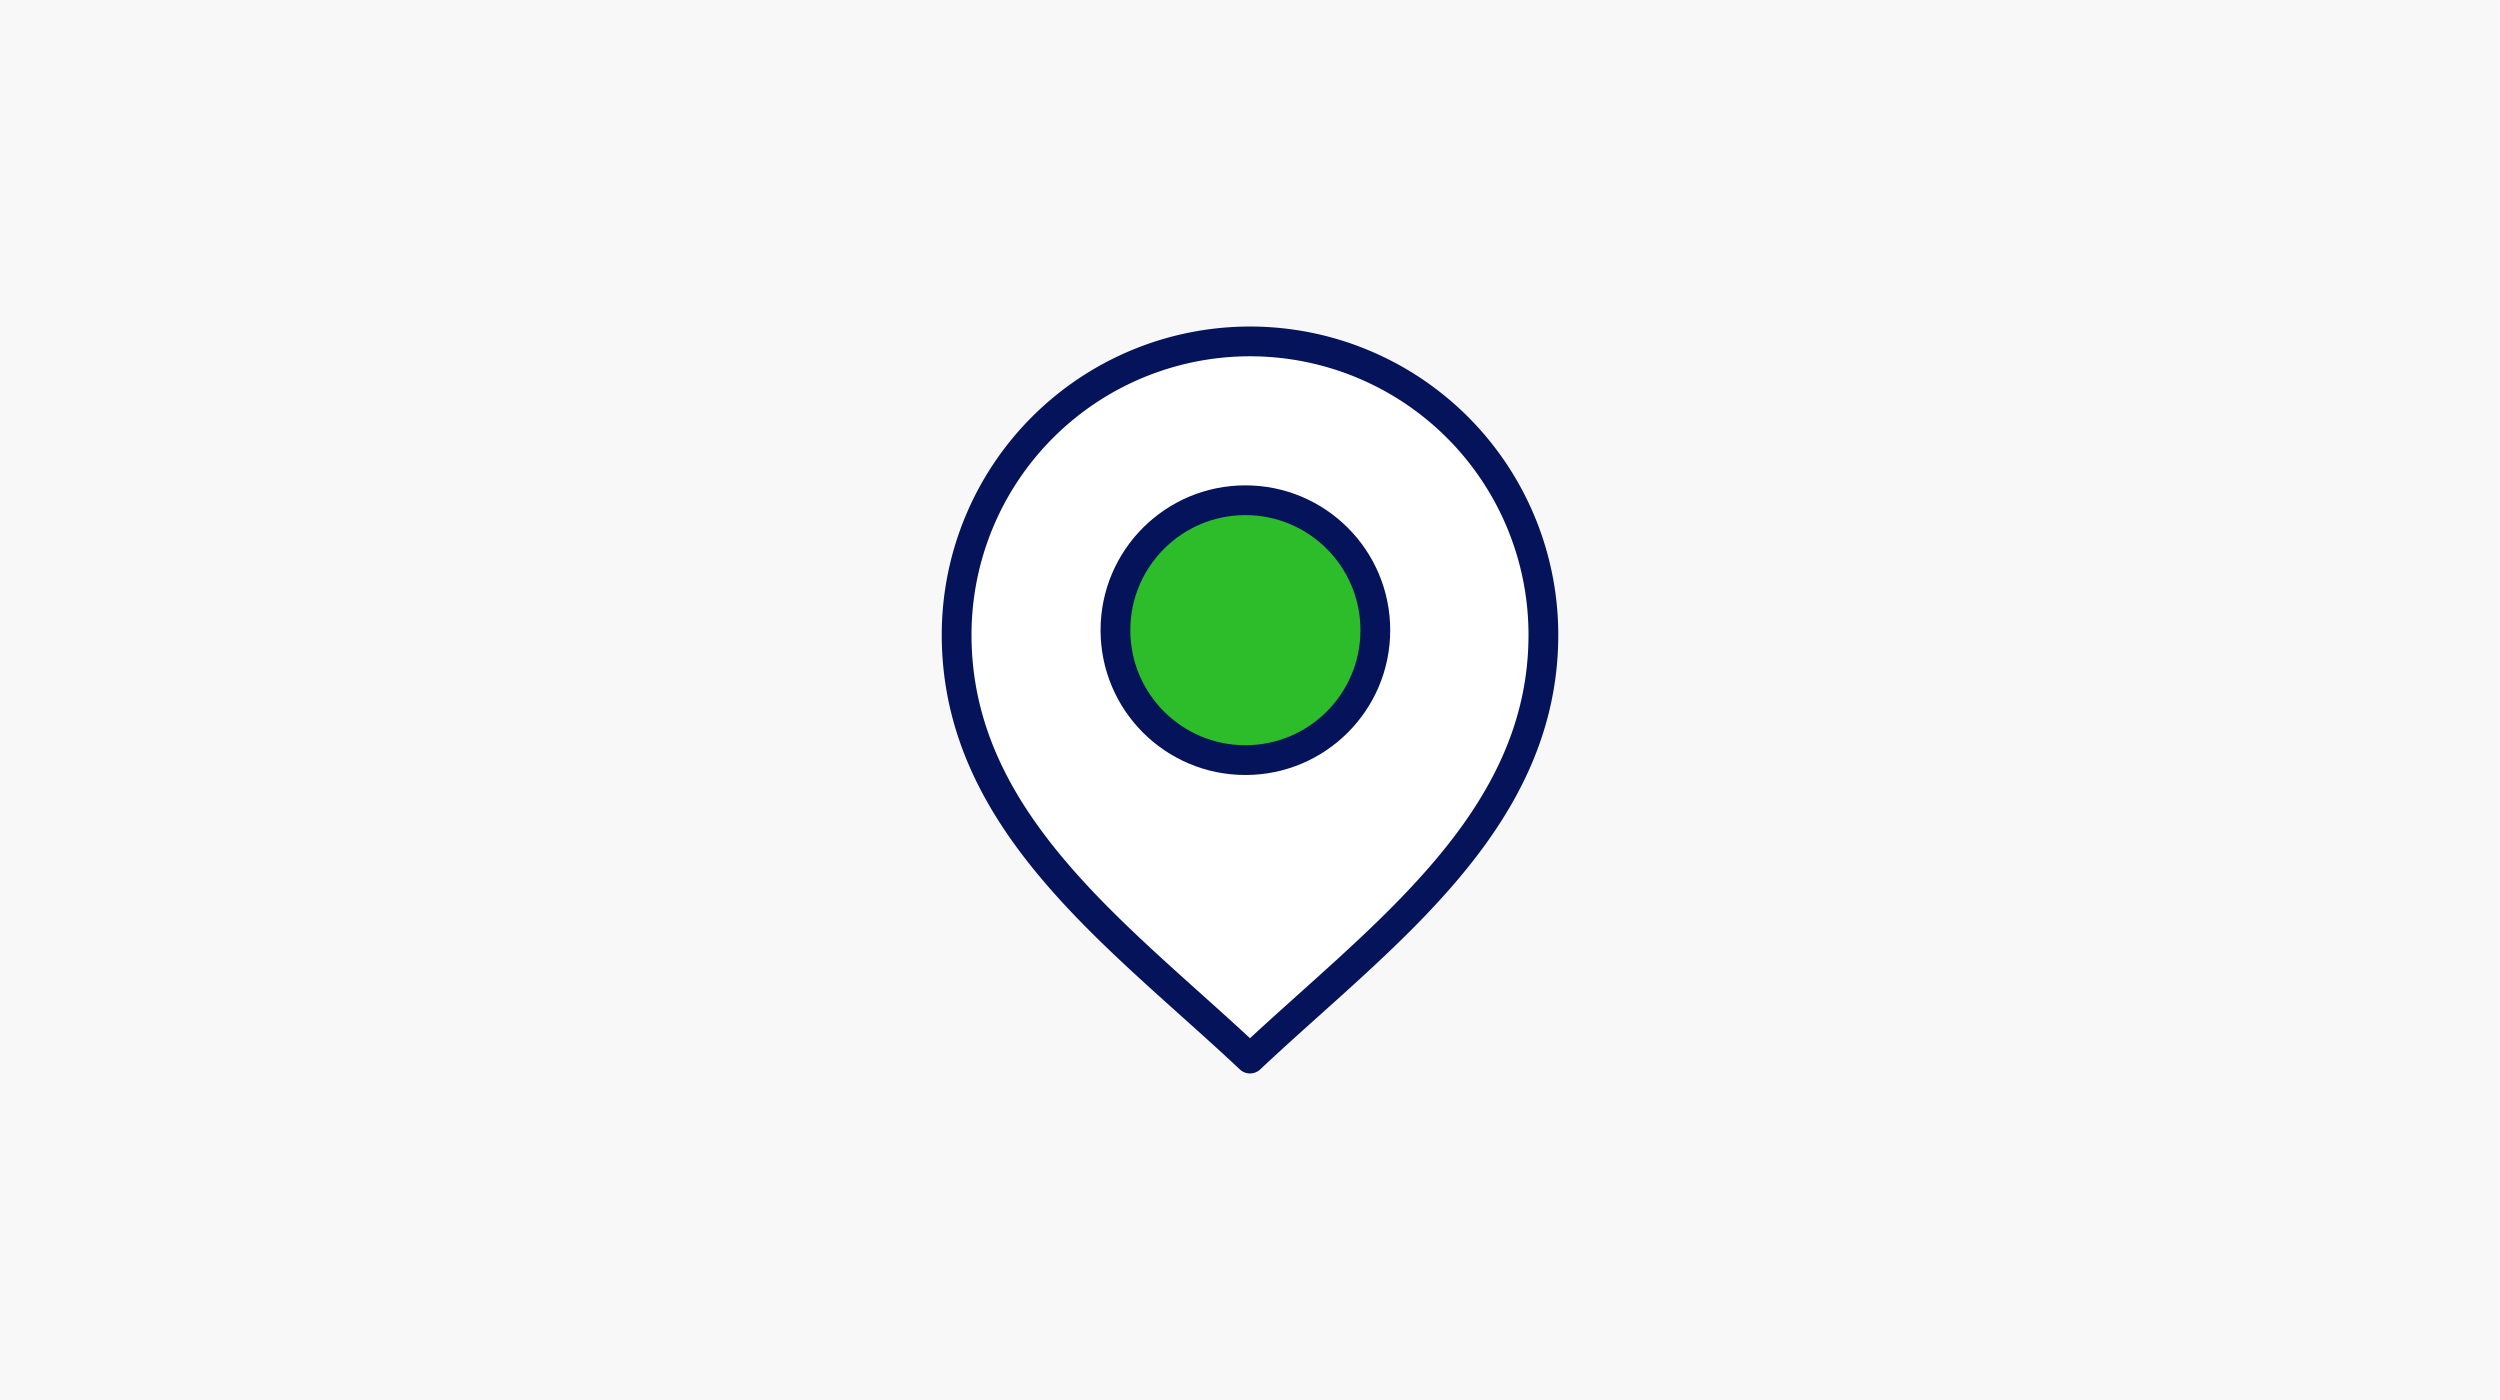 <?xml version="1.0" encoding="UTF-8"?> <svg xmlns="http://www.w3.org/2000/svg" id="ico-access" width="252" height="141.12" viewBox="0 0 252 141.12"><rect id="img" width="252" height="141.12" fill="#f8f8f8"></rect><g id="グループ_12119" data-name="グループ 12119" transform="translate(-15298.572 -4429.584)"><path id="パス_65286" data-name="パス 65286" d="M549.037,1280.6a29.572,29.572,0,1,1,59.145,0c0,18.893-16.429,30.357-29.572,42.715C565.466,1310.958,549.037,1299.495,549.037,1280.6Z" transform="translate(14845.963 3212.971)" fill="#fff" stroke="#05135a" stroke-linecap="round" stroke-linejoin="round" stroke-width="3"></path><circle id="楕円形_1005" data-name="楕円形 1005" cx="13.098" cy="13.098" r="13.098" transform="translate(15411.009 4480.008)" fill="#2dbd2a" stroke="#05135a" stroke-linecap="round" stroke-linejoin="round" stroke-width="3"></circle></g></svg> 